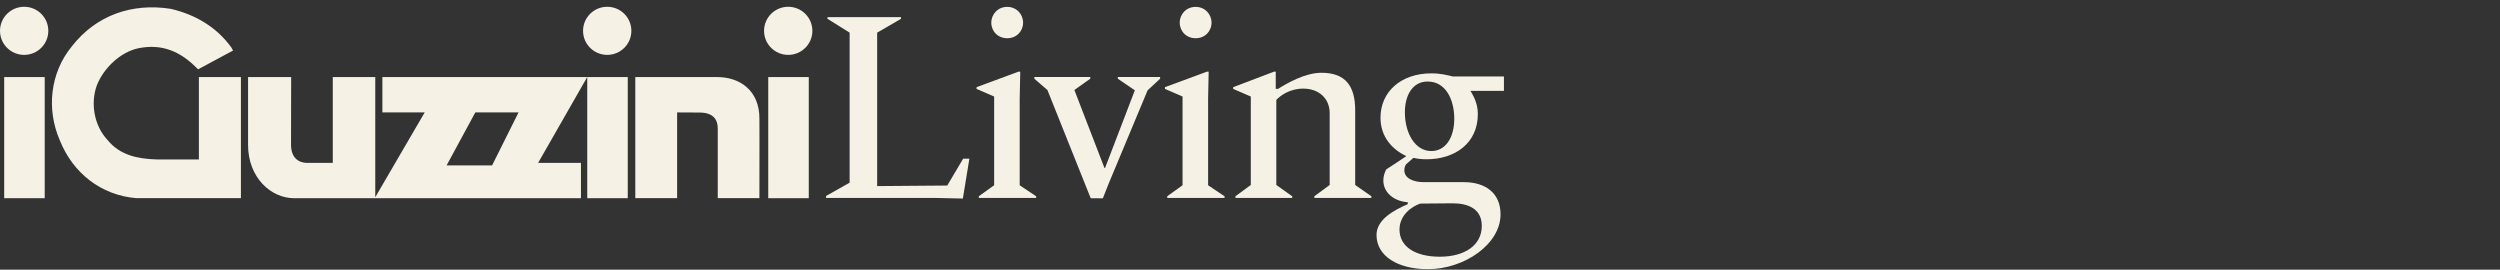 <svg width="343" height="37" viewBox="0 0 343 37" fill="none" xmlns="http://www.w3.org/2000/svg">
<rect x="0" y="0" width="343" height="37" fill="#333333" stroke="none"/>
<path d="M199.525 16.304C199.525 18.901 198.319 20.723 196.371 20.723C194.151 20.723 192.75 18.279 192.75 15.411C192.75 12.968 193.878 11.184 195.864 11.184C198.316 11.184 199.525 13.589 199.525 16.302M203.302 30.997C203.302 33.671 200.929 35.221 197.541 35.221C194.154 35.221 192.011 33.826 192.011 31.499C192.011 29.56 193.608 28.359 194.853 27.932C196.332 27.932 197.812 27.893 199.291 27.893C201.394 27.893 203.302 28.628 203.302 30.994M193.14 28.012C191.27 28.828 188.858 30.106 188.858 32.239C188.858 35.107 191.738 36.93 195.906 36.93C200.89 36.93 205.874 33.518 205.874 29.41C205.874 26.425 203.731 24.991 200.851 24.991H195.36C193.881 24.991 192.674 24.448 192.674 23.363C192.674 23.091 192.752 22.781 192.908 22.55L193.92 21.657C194.465 21.773 194.97 21.851 195.711 21.851C199.644 21.851 202.759 19.641 202.759 15.649C202.759 14.06 202.057 13.014 201.748 12.47H206.341V10.493H199.332C198.513 10.298 197.658 10.066 196.374 10.066C192.209 10.066 189.404 12.587 189.404 16.151C189.404 18.903 191.156 20.57 192.947 21.424C192.05 22.006 191.117 22.664 190.184 23.246C189.911 23.79 189.794 24.292 189.794 24.758C189.794 26.464 191.312 27.626 193.142 27.743V28.015L193.14 28.012ZM171.608 13.242V25.377L169.505 26.927V27.16H177.291V26.927L175.11 25.377V13.708C175.656 13.125 176.94 12.157 178.81 12.157C180.913 12.157 182.431 13.475 182.431 15.53V25.377L180.328 26.927V27.16H188.153V26.927L185.933 25.377V15.142C185.933 11.808 184.61 9.985 181.3 9.985C179.041 9.985 176.589 11.419 175.344 12.196H175.032V9.83H174.798L169.19 11.963V12.196L171.606 13.242H171.608ZM165.752 25.416V13.552L165.83 9.83H165.596L159.832 11.963V12.196L162.247 13.242V25.416L160.144 26.927V27.16H168.008V26.927L165.749 25.416H165.752ZM147.403 12.351L149.584 10.801V10.568H141.914V10.801L143.706 12.351L149.645 27.197L151.309 27.211L152.08 25.261L157.453 12.39L159.167 10.801V10.568H153.364V10.801L155.701 12.39L151.612 23.05H151.534L147.405 12.349L147.403 12.351ZM139.901 25.416V13.552L139.979 9.83H139.745L133.982 11.963V12.196L136.397 13.242V25.416L134.294 26.927V27.16H142.158V26.927L139.899 25.416H139.901ZM116.569 4.48V25.066L113.337 26.889V27.16H128.484L132.027 27.238H132.105L132.999 21.771H132.144L129.963 25.455L120.346 25.532V4.48L123.617 2.58V2.347H113.532V2.58L116.569 4.48Z" fill="#F5F1E4"/>
<path d="M161.86 3.114C161.86 4.276 162.757 5.247 164.041 5.247C165.325 5.247 166.222 4.278 166.222 3.114C166.222 1.949 165.325 0.944 164.038 0.944C162.752 0.944 161.857 1.951 161.857 3.116" fill="#F5F1E4"/>
<path d="M136.007 3.114C136.007 4.276 136.901 5.247 138.188 5.247C139.475 5.247 140.369 4.278 140.369 3.114C140.369 1.949 139.472 0.944 138.188 0.944C136.904 0.944 136.007 1.951 136.007 3.116" fill="#F5F1E4"/>
<path d="M110.963 10.575H105.404V27.19H110.963V10.575ZM6.134 10.575H0.575V27.19H6.134V10.575ZM6.629 4.23C6.629 2.407 5.145 0.93 3.314 0.93C1.484 0.93 0 2.407 0 4.23C0 6.052 1.484 7.53 3.314 7.53C5.145 7.53 6.629 6.052 6.629 4.23ZM33.054 27.187V10.575H27.286V21.876H21.488C18.914 21.798 16.458 21.31 14.742 19.194C12.936 17.258 12.38 14.215 13.282 11.725C14.186 9.374 16.545 7.093 19.048 6.608C22.243 5.984 24.802 7.04 27.174 9.512L31.975 6.935L31.758 6.537C29.674 3.633 26.686 1.973 23.423 1.211C18.144 0.384 13.214 2.068 9.88 6.329C6.875 9.976 6.339 14.972 8.211 19.26C9.997 23.737 13.862 26.787 18.697 27.187C23.325 27.177 33.054 27.187 33.054 27.187ZM86.129 10.575H80.57V27.19H86.129V10.575ZM61.273 22.693C61.273 22.693 65.105 15.625 65.214 15.423L65.224 15.406C65.224 15.406 65.217 15.421 65.214 15.423H71.144L67.515 22.693H61.273ZM58.269 15.423L51.486 27.059V10.575H45.659V22.349H42.228C41.655 22.368 39.944 22.21 39.929 19.886L39.946 10.575H34.034V19.886C34.044 24.416 37.212 27.17 40.292 27.19H79.708V22.349H73.829L80.566 10.575H52.463V15.423H58.269ZM86.624 4.23C86.624 2.407 85.14 0.93 83.31 0.93C81.479 0.93 79.995 2.407 79.995 4.23C79.995 6.052 81.479 7.53 83.31 7.53C85.14 7.53 86.624 6.052 86.624 4.23ZM104.191 27.187L104.2 18.837L104.191 16.246C104.191 12.444 101.542 10.592 98.456 10.575H87.163V27.187H92.902V15.423L95.924 15.44C97.903 15.423 98.507 16.459 98.476 17.704V27.187H104.193H104.191ZM111.458 4.23C111.458 2.407 109.974 0.93 108.144 0.93C106.313 0.93 104.829 2.407 104.829 4.23C104.829 6.052 106.313 7.53 108.144 7.53C109.974 7.53 111.458 6.052 111.458 4.23Z" fill="#F5F1E4"/>
</svg>
